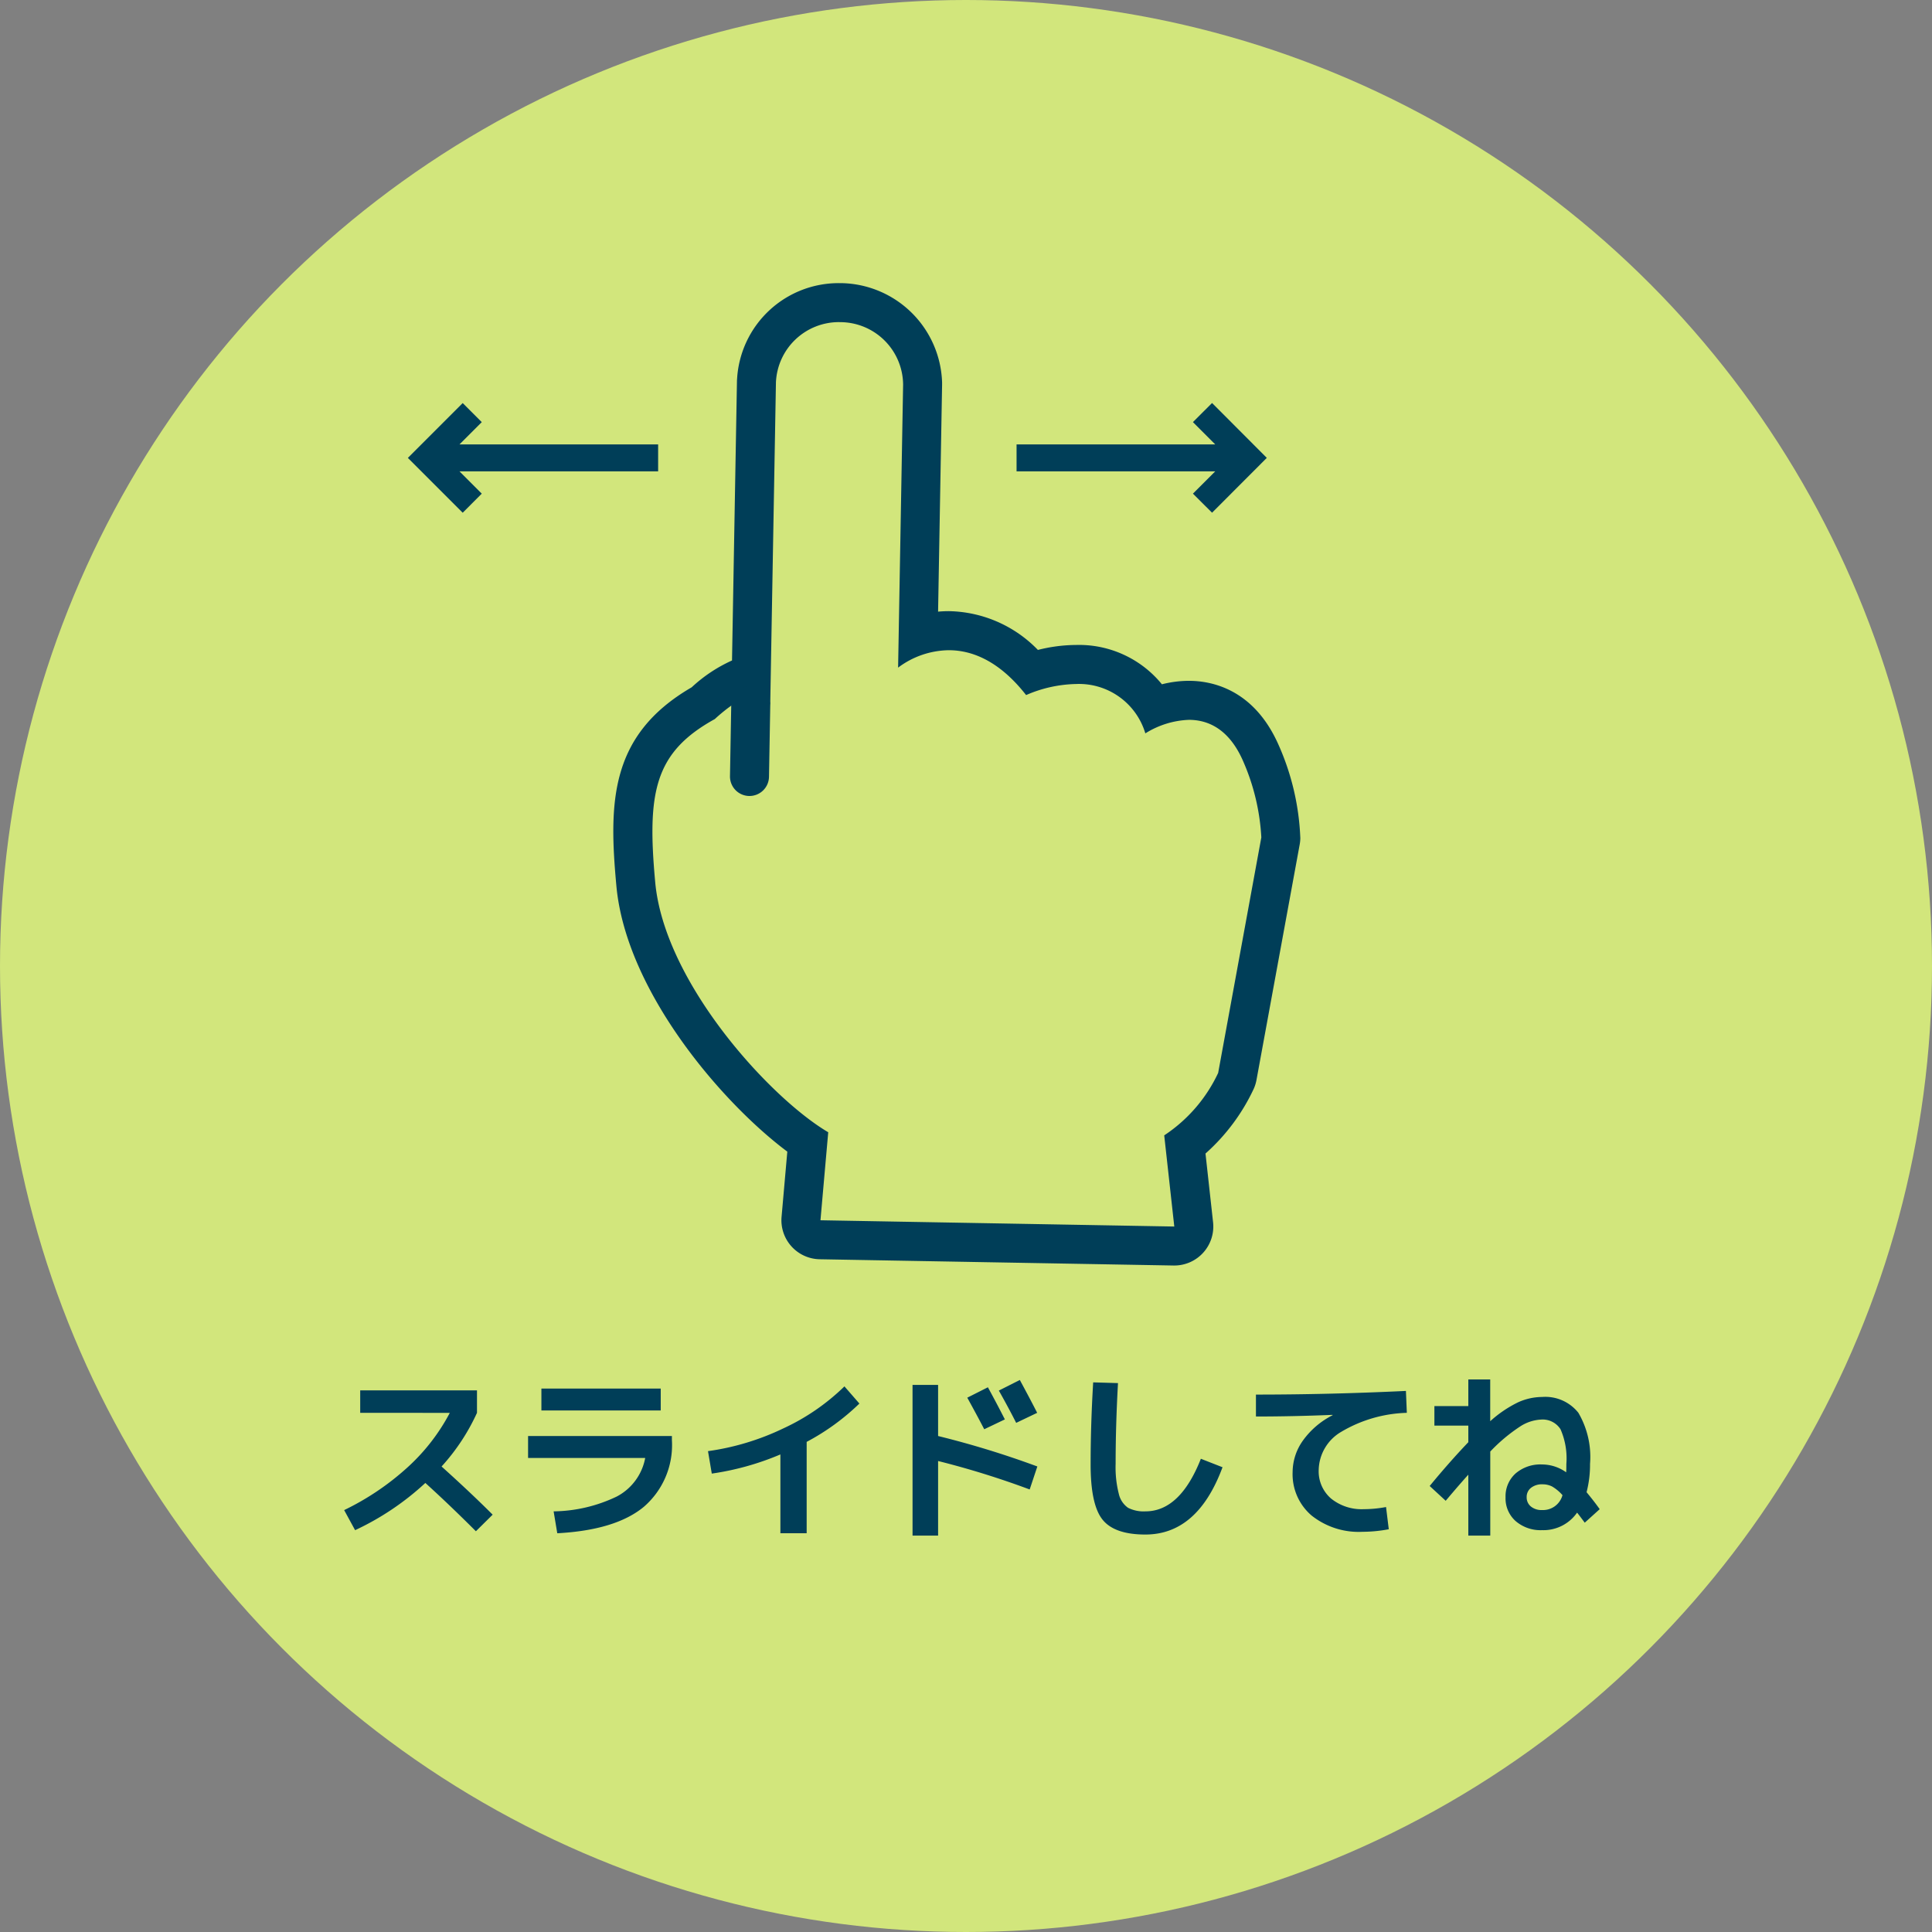 <svg xmlns="http://www.w3.org/2000/svg" width="180" height="180" viewBox="0 0 180 180">
  <rect x="0" y="0" width="180" height="180" fill="#808080" stroke="none"/>
  <g id="swipe" transform="translate(-97 -681)">
    <circle id="楕円形_1308" data-name="楕円形 1308" cx="90" cy="90" r="90" transform="translate(97 681)" fill="#e6ff7b" opacity="0.8"/>
    <g id="グループ_133220" data-name="グループ 133220" transform="translate(1584.089 21340.779)">
      <g id="グループ_133216" data-name="グループ 133216" transform="translate(-1429.948 -20633.4)">
        <path id="パス_152216" data-name="パス 152216" d="M21.07,3.635h.109A5.872,5.872,0,0,1,27,9.44h0l-.467,26.383A8.014,8.014,0,0,1,31.259,34.2c2.093,0,4.655.927,7.2,4.179a12.224,12.224,0,0,1,4.671-1.031,6.449,6.449,0,0,1,6.438,4.6,8.22,8.22,0,0,1,4.058-1.261c1.741,0,3.672.805,4.986,3.7a20.383,20.383,0,0,1,1.762,7.255L56.352,73.584A14.168,14.168,0,0,1,51.327,79.4l.938,8.494L19.3,87.31l.723-8.2C14.605,75.919,4.766,65.177,3.905,55.829c-.774-8.41-.073-12.108,5.553-15.216,0,0,2.479-2.356,4.022-2.355.549,0,.981.3,1.138,1.109l.534-30.135h0a5.87,5.87,0,0,1,5.914-5.6M21.07,0h0a9.474,9.474,0,0,0-9.538,8.909c-.007.085-.012.171-.013.257l-.46,25.99a13.892,13.892,0,0,0-3.759,2.5C-.358,42.1-.428,48.4.286,56.161c.9,9.815,9.849,20.218,15.925,24.755l-.535,6.074a3.634,3.634,0,0,0,3.556,3.953l32.969.583h.064a3.634,3.634,0,0,0,3.613-4.033l-.706-6.4a18.589,18.589,0,0,0,4.5-6.041,3.616,3.616,0,0,0,.251-.815L63.948,52.3a3.649,3.649,0,0,0,.059-.591,23.54,23.54,0,0,0-2.09-8.828c-2.3-5.07-6.181-5.829-8.292-5.829a10.277,10.277,0,0,0-2.513.323,9.962,9.962,0,0,0-7.982-3.665,14.819,14.819,0,0,0-3.572.463,11.822,11.822,0,0,0-8.3-3.612c-.341,0-.673.016-1,.046l.373-21.1c0-.088,0-.176,0-.264A9.56,9.56,0,0,0,21.243,0L21.07,0" transform="translate(0)" fill="#003e58"/>
        <path id="パス_152218" data-name="パス 152218" d="M.116,0,0,6.582" transform="translate(12.687 39.381)" fill="#003e58"/>
        <path id="パス_152217" data-name="パス 152217" d="M-1.182,7.217h-.033A1.817,1.817,0,0,1-3,5.368l.116-6.582A1.817,1.817,0,0,1-1.034-3,1.817,1.817,0,0,1,.751-1.151L.634,5.432A1.817,1.817,0,0,1-1.182,7.217Z" transform="translate(13.87 40.564)" fill="#003e58"/>
      </g>
      <g id="グループ_133217" data-name="グループ 133217" transform="translate(-1452.089 -20622.229)">
        <path id="パス_152219" data-name="パス 152219" d="M17.418,35.181l2.076,2.076H.986v2.513H19.494l-2.076,2.076L19.2,43.622,24.3,38.513,19.2,33.4Z" transform="translate(58.725 -33.404)" fill="#003e58"/>
        <path id="パス_152220" data-name="パス 152220" d="M5.109,0,0,5.109l5.109,5.109L6.885,8.441,4.81,6.365H23.317V3.852H4.81L6.885,1.777Z" transform="translate(3 0.002)" fill="#003e58"/>
      </g>
      <path id="パス_196308" data-name="パス 196308" d="M-56.44-10.37v-2.091h10.88v2.091a19.288,19.288,0,0,1-3.3,5q2.72,2.448,4.76,4.488L-45.662.663q-2.482-2.482-4.709-4.5a25.438,25.438,0,0,1-6.545,4.4l-1.02-1.87A24.727,24.727,0,0,0-52.02-5.3a18.516,18.516,0,0,0,3.927-5.066ZM-40.8-8.211h13.4v.391A7.593,7.593,0,0,1-30.031-1.6Q-32.657.561-38.08.85l-.34-2.04a13.974,13.974,0,0,0,5.873-1.377,5.113,5.113,0,0,0,2.66-3.6H-40.8Zm1.241-2.38v-2.04h11.118v2.04ZM-24.038-6.8a23.7,23.7,0,0,0,7.012-2.116,20.339,20.339,0,0,0,5.7-3.918l1.394,1.6a21.524,21.524,0,0,1-4.913,3.57V.85h-2.448V-6.494a25.638,25.638,0,0,1-6.392,1.785ZM3.621-9.758,1.7-8.84Q1.02-10.149.119-11.781L2.04-12.75Q2.805-11.356,3.621-9.758ZM6.63-10.37l-1.955.935q-.714-1.411-1.615-3.009l1.955-.986Q6.1-11.424,6.63-10.37Zm-11.611-2.6H-2.6v4.76A85.6,85.6,0,0,1,6.647-5.372L5.933-3.23A80.384,80.384,0,0,0-2.6-5.882V1.071h-2.38Zm16.83-.238,2.312.068Q13.94-9.163,13.94-5.61a10,10,0,0,0,.3,2.8A2.161,2.161,0,0,0,15.1-1.521a3.21,3.21,0,0,0,1.615.331q3.23,0,5.168-4.9L23.9-5.3Q21.573.969,16.711.969q-2.89,0-4-1.4t-1.1-5.177Q11.611-9.248,11.849-13.209ZM27.013-12.07q6.868,0,13.974-.34l.085,2.04a12.645,12.645,0,0,0-6.137,1.785,4.211,4.211,0,0,0-2.074,3.519A3.346,3.346,0,0,0,34.017-2.38a4.528,4.528,0,0,0,3.043.986,11.264,11.264,0,0,0,2.074-.2L39.389.476a13.344,13.344,0,0,1-2.448.238A7.049,7.049,0,0,1,32.2-.8,5.056,5.056,0,0,1,30.43-4.845,5.094,5.094,0,0,1,31.4-7.8a7.653,7.653,0,0,1,2.754-2.346v-.034q-3.723.153-7.14.153ZM43.639-11H46.8v-2.482h2.04v3.893a11.078,11.078,0,0,1,2.593-1.759,5.481,5.481,0,0,1,2.235-.5,3.931,3.931,0,0,1,3.383,1.471A8.143,8.143,0,0,1,58.14-5.61a10.173,10.173,0,0,1-.323,2.635q.731.884,1.224,1.581L57.647-.136q-.544-.731-.714-.935A3.821,3.821,0,0,1,53.669.561,3.552,3.552,0,0,1,51.213-.28,2.829,2.829,0,0,1,50.269-2.5,2.854,2.854,0,0,1,51.2-4.718a3.538,3.538,0,0,1,2.473-.841,3.868,3.868,0,0,1,2.244.731q.017-.238.017-.782a6.758,6.758,0,0,0-.544-3.23,1.972,1.972,0,0,0-1.836-.9,3.916,3.916,0,0,0-1.946.655,15.635,15.635,0,0,0-2.763,2.321V1.071H46.8V-4.607q-.714.782-2.108,2.431L43.2-3.553Q45.05-5.8,46.8-7.633V-9.18H43.639ZM55.573-2.7A3.894,3.894,0,0,0,54.6-3.51a1.95,1.95,0,0,0-.884-.2,1.638,1.638,0,0,0-1.08.331,1.064,1.064,0,0,0-.4.859,1.091,1.091,0,0,0,.391.875,1.55,1.55,0,0,0,1.037.332A1.878,1.878,0,0,0,55.573-2.7Z" transform="translate(-1397.089 -20517.779)" fill="#003e58"/>
    </g>
  </g>
</svg>
